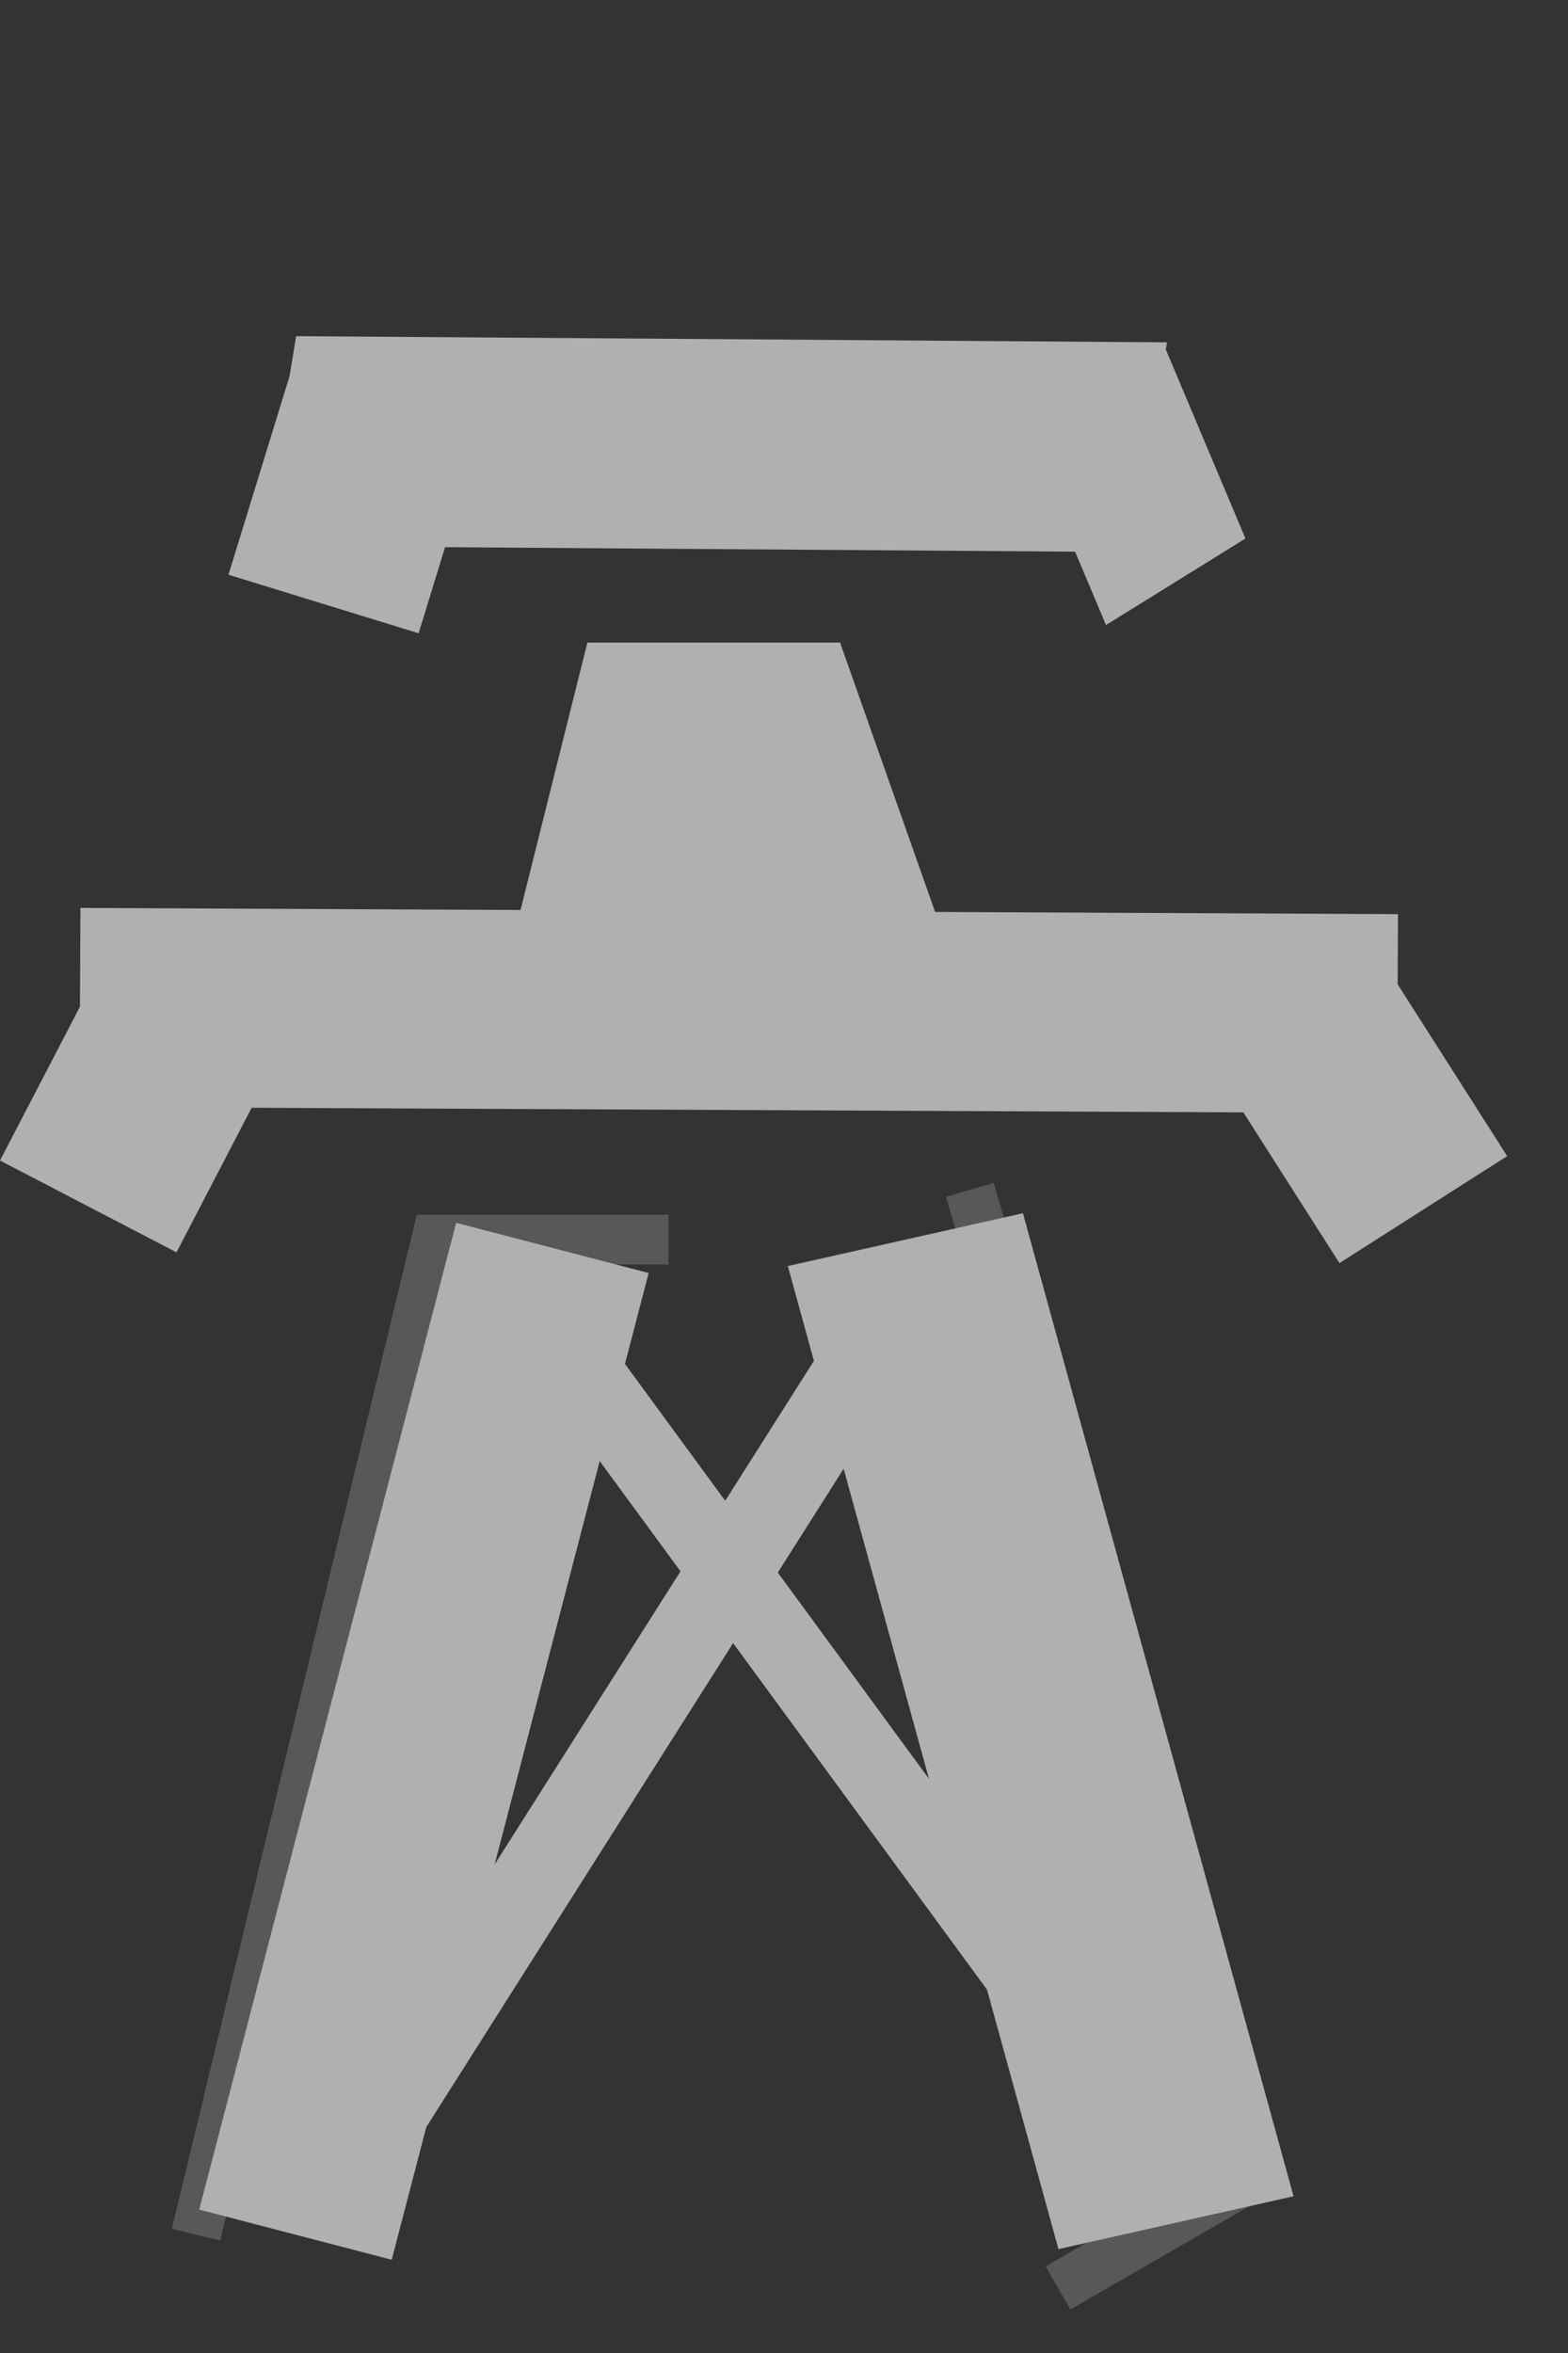 <svg width="34" height="51" viewBox="0 0 34 51" fill="none" xmlns="http://www.w3.org/2000/svg">
<rect x="0" y="0" width="34" height="51" fill="#333333" stroke="none"/>
<g id="Group 256">
<path id="Vector 2 (Stroke)" fill-rule="evenodd" clip-rule="evenodd" d="M9.038 26.329H14.494V27.407H9.886L4.774 48.562L3.726 48.309L9.038 26.329Z" fill="white" fill-opacity="0.18"/>
<path id="Vector 4 (Stroke)" fill-rule="evenodd" clip-rule="evenodd" d="M27.937 47.328L23.211 50.056L22.672 49.123L26.662 46.819L20.513 25.942L21.547 25.637L27.937 47.328Z" fill="white" fill-opacity="0.18"/>
<path id="Vector 3 (Stroke)" fill-rule="evenodd" clip-rule="evenodd" d="M4.32 47.892L9.891 26.504L14.065 27.592L8.494 48.979L4.32 47.892Z" fill="#B0B0B0"/>
<path id="Vector 5 (Stroke)" fill-rule="evenodd" clip-rule="evenodd" d="M22.181 26.296L28.049 47.603L22.951 48.748L17.083 27.441L22.181 26.296Z" fill="#B0B0B0"/>
<path id="Vector 8 (Stroke)" fill-rule="evenodd" clip-rule="evenodd" d="M1.744 19.679L30.314 19.813L30.294 24.126L1.723 23.993L1.744 19.679Z" fill="#B0B0B0"/>
<path id="Vector 11 (Stroke)" fill-rule="evenodd" clip-rule="evenodd" d="M6.421 7.286L25.305 7.42L24.558 11.966L5.674 11.832L6.421 7.286Z" fill="#B0B0B0"/>
<path id="Vector 9 (Stroke)" fill-rule="evenodd" clip-rule="evenodd" d="M0 25.154L2.336 20.661L6.163 22.651L3.827 27.144L0 25.154Z" fill="#B0B0B0"/>
<path id="Vector 12 (Stroke)" fill-rule="evenodd" clip-rule="evenodd" d="M4.954 12.457L6.392 7.784L10.514 9.053L9.077 13.726L4.954 12.457Z" fill="#B0B0B0"/>
<path id="Vector 10 (Stroke)" fill-rule="evenodd" clip-rule="evenodd" d="M29.044 27.377L26.321 23.107L29.958 20.788L32.681 25.058L29.044 27.377Z" fill="#B0B0B0"/>
<path id="Vector 13 (Stroke)" fill-rule="evenodd" clip-rule="evenodd" d="M23.982 13.547L22.19 9.297L25.215 7.422L27.006 11.672L23.982 13.547Z" fill="#B0B0B0"/>
<path id="Vector 6 (Stroke)" fill-rule="evenodd" clip-rule="evenodd" d="M13.557 29.57L26.209 46.83L24.832 47.803L12.179 30.543L13.557 29.57Z" fill="#B0B0B0"/>
<path id="Vector 7 (Stroke)" fill-rule="evenodd" clip-rule="evenodd" d="M6.887 46.463L18.588 28.015L20.105 28.978L8.405 47.425L6.887 46.463Z" fill="#B0B0B0"/>
<path id="Vector 14" d="M12.877 14.108L11.439 19.859V20.218H20.246L18.089 14.108H12.877Z" fill="#B0B0B0"/>
<path id="Vector 14 (Stroke)" fill-rule="evenodd" clip-rule="evenodd" d="M12.737 13.928H18.216L20.5 20.398H11.259V19.837L12.737 13.928ZM13.017 14.287L11.619 19.881V20.039H19.992L17.962 14.287H13.017Z" fill="#B0B0B0"/>
</g>
</svg>
